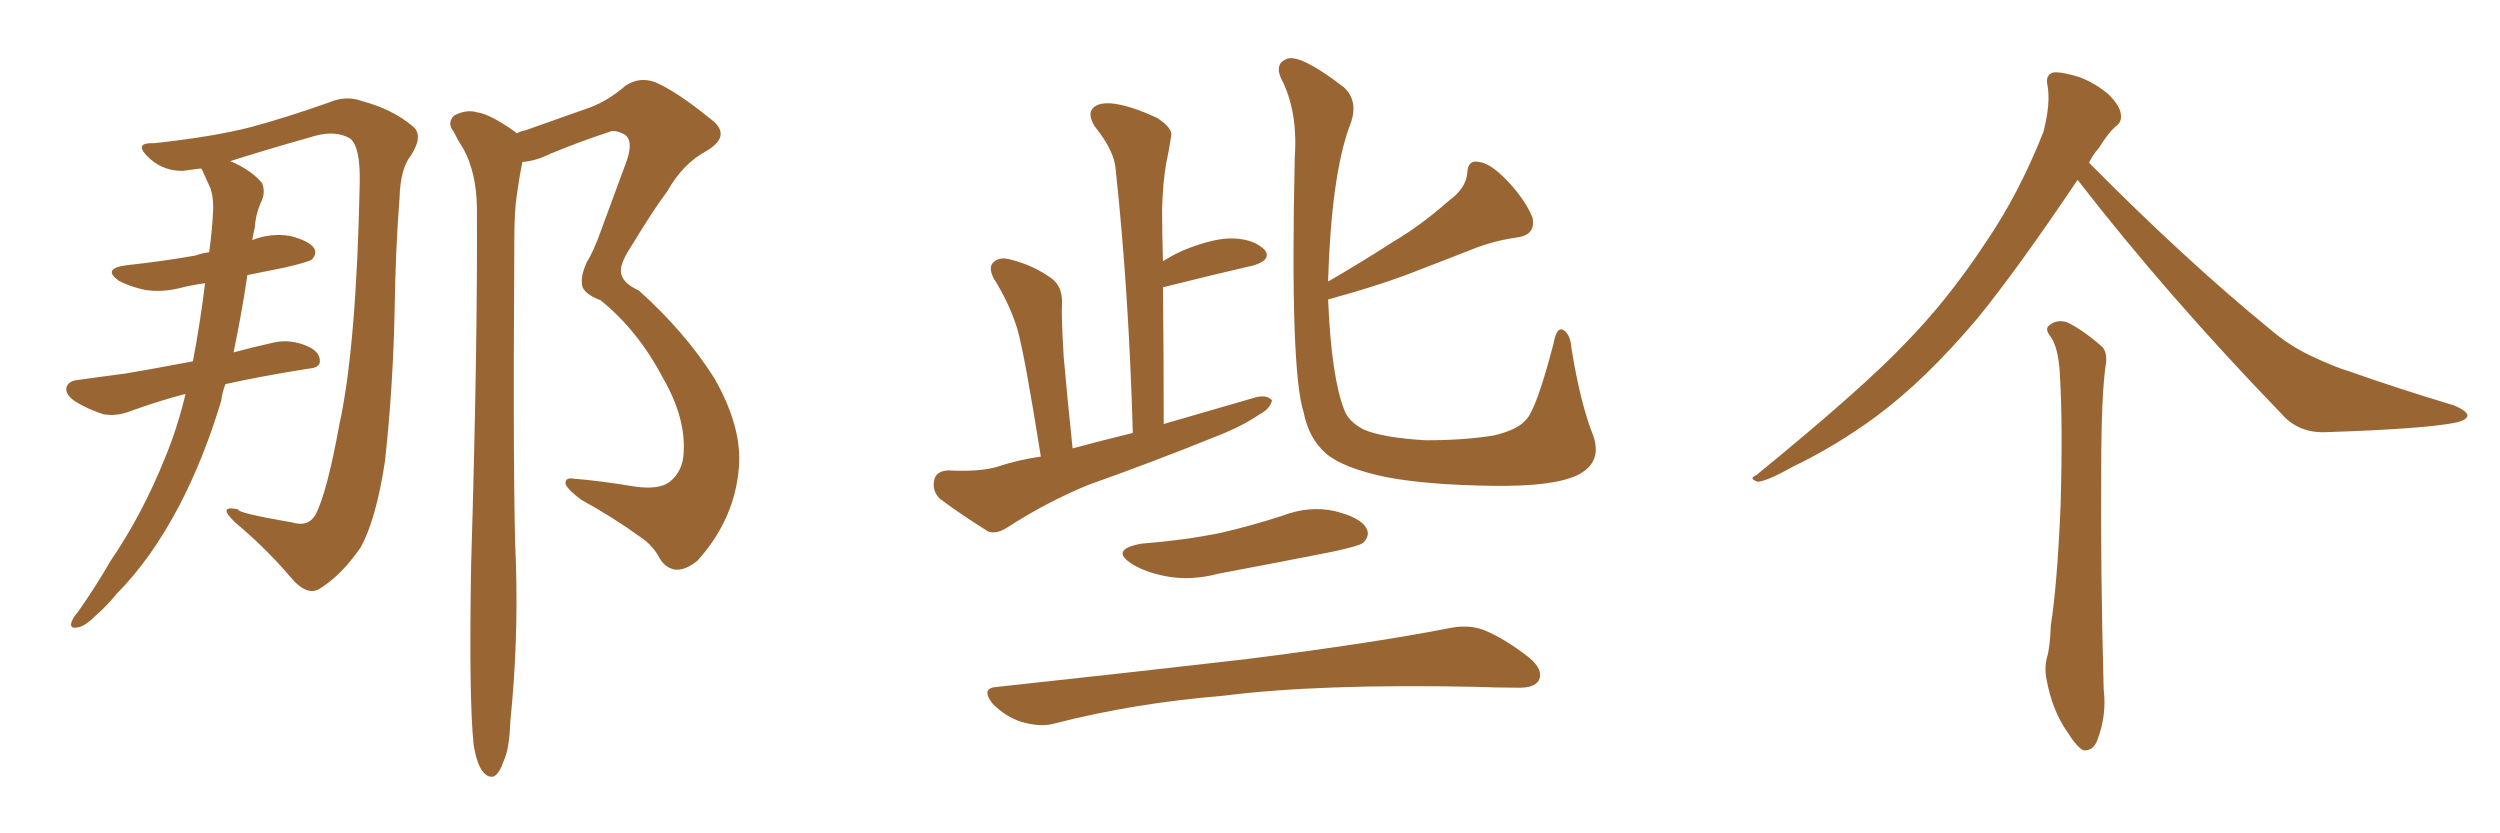 <svg xmlns="http://www.w3.org/2000/svg" xmlns:xlink="http://www.w3.org/1999/xlink" width="450" height="150"><path fill="#996633" padding="10" d="M33.40 70.90L33.40 70.90Q28.86 72.07 23.58 73.97L23.58 73.97Q20.95 75 18.60 74.56L18.60 74.56Q15.82 73.68 13.48 72.22L13.48 72.22Q11.57 70.90 12.01 69.58L12.01 69.58Q12.45 68.55 13.92 68.41L13.92 68.41Q18.02 67.82 22.56 67.24L22.56 67.24Q25.34 66.80 34.72 65.04L34.72 65.04Q36.04 58.15 36.91 50.98L36.91 50.98Q34.72 51.27 32.96 51.71L32.96 51.71Q29.15 52.73 25.93 52.15L25.93 52.15Q23.29 51.56 21.39 50.54L21.39 50.54Q18.31 48.34 22.71 47.75L22.71 47.75Q29.44 47.02 35.16 46.00L35.16 46.00Q36.33 45.56 37.65 45.41L37.65 45.41Q38.23 41.16 38.38 37.50L38.38 37.50Q38.38 35.01 37.79 33.69L37.79 33.69Q36.91 31.79 36.33 30.47L36.33 30.47Q36.18 30.32 36.18 30.32L36.18 30.32Q33.84 30.62 32.81 30.76L32.81 30.76Q29.00 30.76 26.37 27.98L26.37 27.98Q24.17 25.63 27.69 25.78L27.69 25.78Q38.53 24.61 45.26 22.85L45.26 22.85Q51.27 21.24 59.18 18.46L59.18 18.46Q62.26 17.14 65.04 18.16L65.04 18.16Q70.61 19.63 74.27 22.71L74.27 22.71Q76.32 24.32 73.97 27.98L73.97 27.98Q72.07 30.32 71.92 35.60L71.92 35.60Q71.19 44.97 71.04 55.66L71.04 55.66Q70.75 69.87 69.29 83.06L69.29 83.06Q67.68 93.60 64.89 98.58L64.89 98.58Q61.52 103.42 57.86 105.76L57.86 105.76Q55.37 107.67 52.15 103.71L52.15 103.71Q47.75 98.58 42.33 94.04L42.33 94.04Q38.96 90.82 42.92 91.70L42.92 91.70Q42.48 92.29 52.59 94.04L52.59 94.04Q55.52 94.92 56.84 92.58L56.84 92.58Q58.89 88.48 61.08 76.46L61.08 76.46Q64.16 62.40 64.75 32.96L64.75 32.96Q64.89 26.37 62.99 24.90L62.99 24.90Q60.35 23.44 56.69 24.46L56.69 24.46Q46.88 27.25 41.46 29.00L41.46 29.00Q45.26 30.62 47.17 32.96L47.17 32.96Q47.90 34.72 46.88 36.62L46.88 36.62Q46.00 38.67 45.85 41.02L45.85 41.02Q45.56 42.19 45.41 43.21L45.41 43.21Q48.78 41.89 52.29 42.48L52.29 42.48Q55.66 43.36 56.54 44.68L56.54 44.68Q57.13 45.70 56.10 46.73L56.10 46.73Q55.52 47.17 51.12 48.19L51.12 48.19Q47.31 48.93 44.53 49.51L44.53 49.51Q43.51 56.40 42.04 63.43L42.04 63.43Q45.26 62.55 49.22 61.67L49.22 61.67Q52.29 60.94 55.52 62.40L55.52 62.40Q57.71 63.43 57.57 65.19L57.57 65.19Q57.42 66.21 55.52 66.36L55.52 66.36Q47.17 67.68 40.58 69.14L40.58 69.14Q39.99 70.61 39.84 72.07L39.84 72.07Q36.77 82.32 32.37 90.82L32.37 90.82Q27.25 100.63 20.95 106.93L20.95 106.93Q19.34 108.98 17.14 110.89L17.14 110.89Q15.23 112.79 13.92 112.94L13.92 112.94Q12.45 113.23 12.89 111.91L12.89 111.91Q13.33 110.89 13.92 110.30L13.92 110.30Q17.14 105.76 19.92 100.93L19.92 100.93Q25.63 92.58 29.74 82.32L29.74 82.32Q31.93 77.05 33.40 70.90ZM85.25 134.03L85.25 134.03L85.25 134.03Q84.38 125.68 84.81 101.37L84.81 101.37Q85.99 62.11 85.84 37.06L85.84 37.06Q85.69 31.05 83.50 26.95L83.50 26.95Q82.47 25.34 81.59 23.58L81.59 23.58Q80.42 22.12 81.74 20.80L81.74 20.80Q83.94 19.63 85.84 20.21L85.84 20.21Q88.18 20.51 92.72 23.73L92.72 23.73Q92.87 23.88 93.02 24.02L93.02 24.02Q93.75 23.58 94.63 23.44L94.63 23.44Q100.78 21.24 106.20 19.34L106.20 19.34Q109.42 18.16 112.65 15.38L112.65 15.38Q115.14 13.77 117.92 14.79L117.92 14.79Q121.73 16.41 127.88 21.39L127.88 21.39Q131.84 24.32 127.29 27.10L127.29 27.10Q122.90 29.44 120.12 34.42L120.12 34.42Q117.48 37.94 113.96 43.80L113.96 43.80Q111.62 47.31 111.77 48.78L111.77 48.78Q111.77 50.83 114.99 52.29L114.99 52.29Q123.34 59.77 128.61 68.12L128.61 68.12Q133.59 76.90 133.01 84.08L133.01 84.08Q132.28 93.46 125.54 100.93L125.54 100.93Q123.34 102.69 121.58 102.54L121.58 102.54Q119.68 102.25 118.65 100.34L118.65 100.34Q117.48 98.14 115.28 96.68L115.28 96.68Q110.45 93.16 104.59 89.94L104.59 89.94Q102.25 88.18 101.81 87.16L101.81 87.16Q101.66 85.99 102.98 86.13L102.98 86.13Q108.25 86.57 114.40 87.60L114.40 87.60Q118.65 88.18 120.56 86.72L120.56 86.72Q122.90 84.81 123.05 81.59L123.05 81.59Q123.49 75.29 119.38 68.12L119.38 68.12Q114.84 59.47 108.11 54.05L108.11 54.05Q104.59 52.73 104.74 50.83L104.74 50.83Q104.59 49.51 105.62 47.17L105.62 47.17Q106.79 45.41 108.25 41.31L108.25 41.31Q110.45 35.30 112.79 29.00L112.79 29.00Q114.11 25.20 112.35 24.17L112.35 24.17Q110.60 23.29 109.72 23.73L109.72 23.73Q104.74 25.34 99.02 27.69L99.02 27.69Q96.39 29.00 94.04 29.15L94.04 29.15Q93.46 31.93 93.02 35.16L93.02 35.16Q92.58 38.09 92.58 43.07L92.58 43.07Q92.29 89.50 92.87 101.51L92.87 101.51Q93.31 115.72 91.85 129.93L91.85 129.93Q91.70 134.77 90.67 136.96L90.67 136.96Q89.94 139.16 88.92 139.75L88.92 139.75Q87.89 140.04 87.01 139.01L87.01 139.01Q85.84 137.70 85.25 134.03ZM187.35 82.18L187.35 82.18Q184.42 63.72 183.11 59.18L183.11 59.18Q181.64 54.49 178.86 50.10L178.86 50.10Q177.83 48.05 178.86 47.17L178.86 47.17Q180.03 46.14 181.93 46.73L181.93 46.73Q186.04 47.75 189.26 50.10L189.26 50.10Q191.31 51.56 191.16 54.79L191.16 54.79Q191.02 56.69 191.46 64.16L191.46 64.16Q192.04 70.90 193.07 80.71L193.07 80.71Q198.49 79.25 203.91 77.93L203.91 77.93Q203.17 52.29 200.83 30.62L200.83 30.62Q200.68 27.25 197.02 22.71L197.02 22.71Q195.70 20.51 196.73 19.48L196.73 19.48Q197.61 18.46 199.95 18.60L199.95 18.60Q203.32 18.90 208.30 21.24L208.30 21.24Q211.23 23.14 210.79 24.61L210.79 24.61Q210.50 26.66 209.91 29.44L209.91 29.44Q209.33 32.67 209.18 37.50L209.18 37.50Q209.18 42.04 209.33 47.02L209.33 47.02Q210.94 46.00 212.84 45.12L212.84 45.12Q218.55 42.77 222.07 42.92L222.07 42.92Q225.73 43.07 227.64 44.97L227.64 44.97Q228.96 46.73 225.73 47.75L225.73 47.75Q218.70 49.37 209.33 51.71L209.33 51.71Q209.47 63.57 209.47 76.32L209.47 76.32Q218.12 73.83 226.17 71.48L226.17 71.48Q228.08 71.04 228.96 72.07L228.96 72.07Q228.66 73.54 226.76 74.56L226.76 74.56Q223.54 76.76 218.99 78.52L218.99 78.52Q207.42 83.20 195.85 87.30L195.85 87.30Q188.38 90.38 181.35 94.92L181.35 94.92Q179.30 96.24 177.83 95.65L177.83 95.65Q172.71 92.43 169.19 89.79L169.19 89.79Q167.72 88.33 168.16 86.43L168.16 86.43Q168.46 84.81 170.65 84.67L170.65 84.67Q176.07 84.96 179.30 84.08L179.30 84.08Q183.25 82.76 187.35 82.18ZM286.82 78.52L286.82 78.52Q288.43 83.35 283.89 85.55L283.89 85.55Q279.49 87.60 268.80 87.45L268.80 87.45Q256.79 87.30 249.32 85.84L249.32 85.84Q241.70 84.23 238.62 81.59L238.62 81.59Q235.55 78.81 234.67 74.27L234.67 74.27Q232.18 66.65 233.06 28.27L233.06 28.27Q233.64 19.92 230.57 14.06L230.57 14.06Q229.39 11.43 231.74 10.55L231.74 10.55Q234.23 9.81 241.85 15.67L241.85 15.67Q244.78 18.31 242.87 22.85L242.87 22.85Q239.65 31.79 239.06 50.39L239.06 50.39Q239.06 50.54 239.06 50.68L239.06 50.68Q245.36 47.02 250.78 43.51L250.78 43.51Q255.76 40.58 260.74 36.18L260.74 36.18Q263.96 33.84 264.11 31.05L264.11 31.05Q264.26 28.71 266.16 29.15L266.16 29.15Q268.21 29.30 271.29 32.52L271.29 32.52Q274.51 35.89 275.83 39.11L275.83 39.11Q276.56 42.33 272.90 42.77L272.90 42.77Q268.80 43.36 265.14 44.82L265.14 44.82Q260.30 46.73 255.32 48.63L255.32 48.63Q249.17 51.12 239.06 53.91L239.06 53.91Q239.65 67.97 241.99 73.83L241.99 73.83Q242.72 75.88 245.51 77.34L245.51 77.34Q249.02 78.81 256.64 79.25L256.64 79.25Q263.67 79.25 268.95 78.37L268.95 78.37Q273.19 77.34 274.66 75.59L274.66 75.59Q276.56 73.68 279.64 61.82L279.64 61.82Q280.22 58.59 281.54 59.47L281.54 59.47Q282.71 60.35 282.86 62.70L282.86 62.70Q284.47 72.66 286.82 78.52ZM205.52 97.85L205.52 97.85Q212.99 97.27 219.58 95.95L219.58 95.95Q225.29 94.63 230.71 92.87L230.71 92.87Q235.69 90.97 240.23 91.99L240.23 91.99Q244.92 93.16 245.95 95.07L245.95 95.07Q246.68 96.39 245.36 97.71L245.36 97.71Q244.63 98.29 239.79 99.32L239.79 99.32Q229.39 101.37 219.29 103.27L219.29 103.27Q214.31 104.59 209.77 103.71L209.77 103.71Q206.10 102.98 203.76 101.51L203.76 101.51Q199.66 98.88 205.52 97.85ZM179.59 123.63L179.59 123.63L179.59 123.63Q203.91 121.00 224.27 118.65L224.27 118.65Q247.41 115.72 260.74 113.09L260.74 113.09Q264.26 112.35 267.04 113.38L267.04 113.38Q270.70 114.84 275.24 118.36L275.24 118.36Q277.88 120.56 277.00 122.46L277.00 122.46Q276.12 123.93 272.90 123.78L272.90 123.78Q269.53 123.78 265.58 123.63L265.58 123.63Q237.30 123.05 220.17 125.24L220.17 125.24Q204.05 126.56 189.84 130.22L189.84 130.22Q187.35 130.96 183.84 129.93L183.84 129.93Q181.05 129.05 178.71 126.71L178.71 126.71Q176.37 123.78 179.59 123.63ZM373.97 32.37L373.97 32.37Q363.13 48.49 355.96 57.28L355.96 57.28Q346.58 68.41 337.65 75L337.65 75Q330.47 80.27 322.85 83.94L322.85 83.94Q318.16 86.57 316.41 86.72L316.41 86.72Q314.65 86.13 316.11 85.55L316.11 85.55Q335.30 69.87 342.92 61.82L342.92 61.82Q350.68 53.91 357.42 43.65L357.42 43.65Q363.43 34.86 367.82 23.73L367.82 23.73Q369.14 18.60 368.55 15.38L368.55 15.38Q368.12 13.48 369.58 13.04L369.58 13.04Q371.19 12.89 374.41 13.92L374.41 13.92Q377.34 15.09 379.54 16.99L379.54 16.99Q381.59 19.04 381.74 20.51L381.74 20.51Q382.03 21.97 380.71 22.85L380.71 22.85Q379.54 23.88 377.78 26.66L377.78 26.66Q376.61 27.98 376.03 29.30L376.03 29.30Q393.60 47.02 408.69 59.33L408.69 59.33Q411.91 62.11 415.87 64.01L415.87 64.01Q420.56 66.21 422.75 66.80L422.75 66.80Q431.40 69.87 441.65 72.95L441.65 72.95Q444.14 73.97 444.14 74.85L444.14 74.85Q443.99 75.59 442.24 76.03L442.24 76.03Q436.67 77.20 418.95 77.78L418.95 77.78Q413.82 78.08 410.74 74.56L410.74 74.56Q389.94 53.03 373.97 32.37ZM369.14 60.64L369.14 60.64L369.14 60.64Q367.97 59.18 368.85 58.59L368.85 58.59Q370.17 57.42 372.07 58.01L372.07 58.01Q374.85 59.33 378.37 62.40L378.37 62.40Q379.25 63.28 379.10 65.19L379.10 65.19Q378.22 70.75 378.22 84.52L378.22 84.52Q378.08 102.39 378.66 124.07L378.66 124.07Q379.25 128.76 377.49 133.30L377.49 133.30Q376.76 135.21 375 135.06L375 135.06Q373.83 134.47 372.07 131.69L372.07 131.69Q369.43 127.88 368.41 122.46L368.41 122.46Q367.97 120.41 368.41 118.51L368.41 118.51Q368.99 116.75 369.14 112.65L369.14 112.65Q370.31 105.18 370.90 91.11L370.90 91.11Q371.34 76.32 370.75 66.94L370.75 66.94Q370.46 62.55 369.14 60.64Z"/></svg>